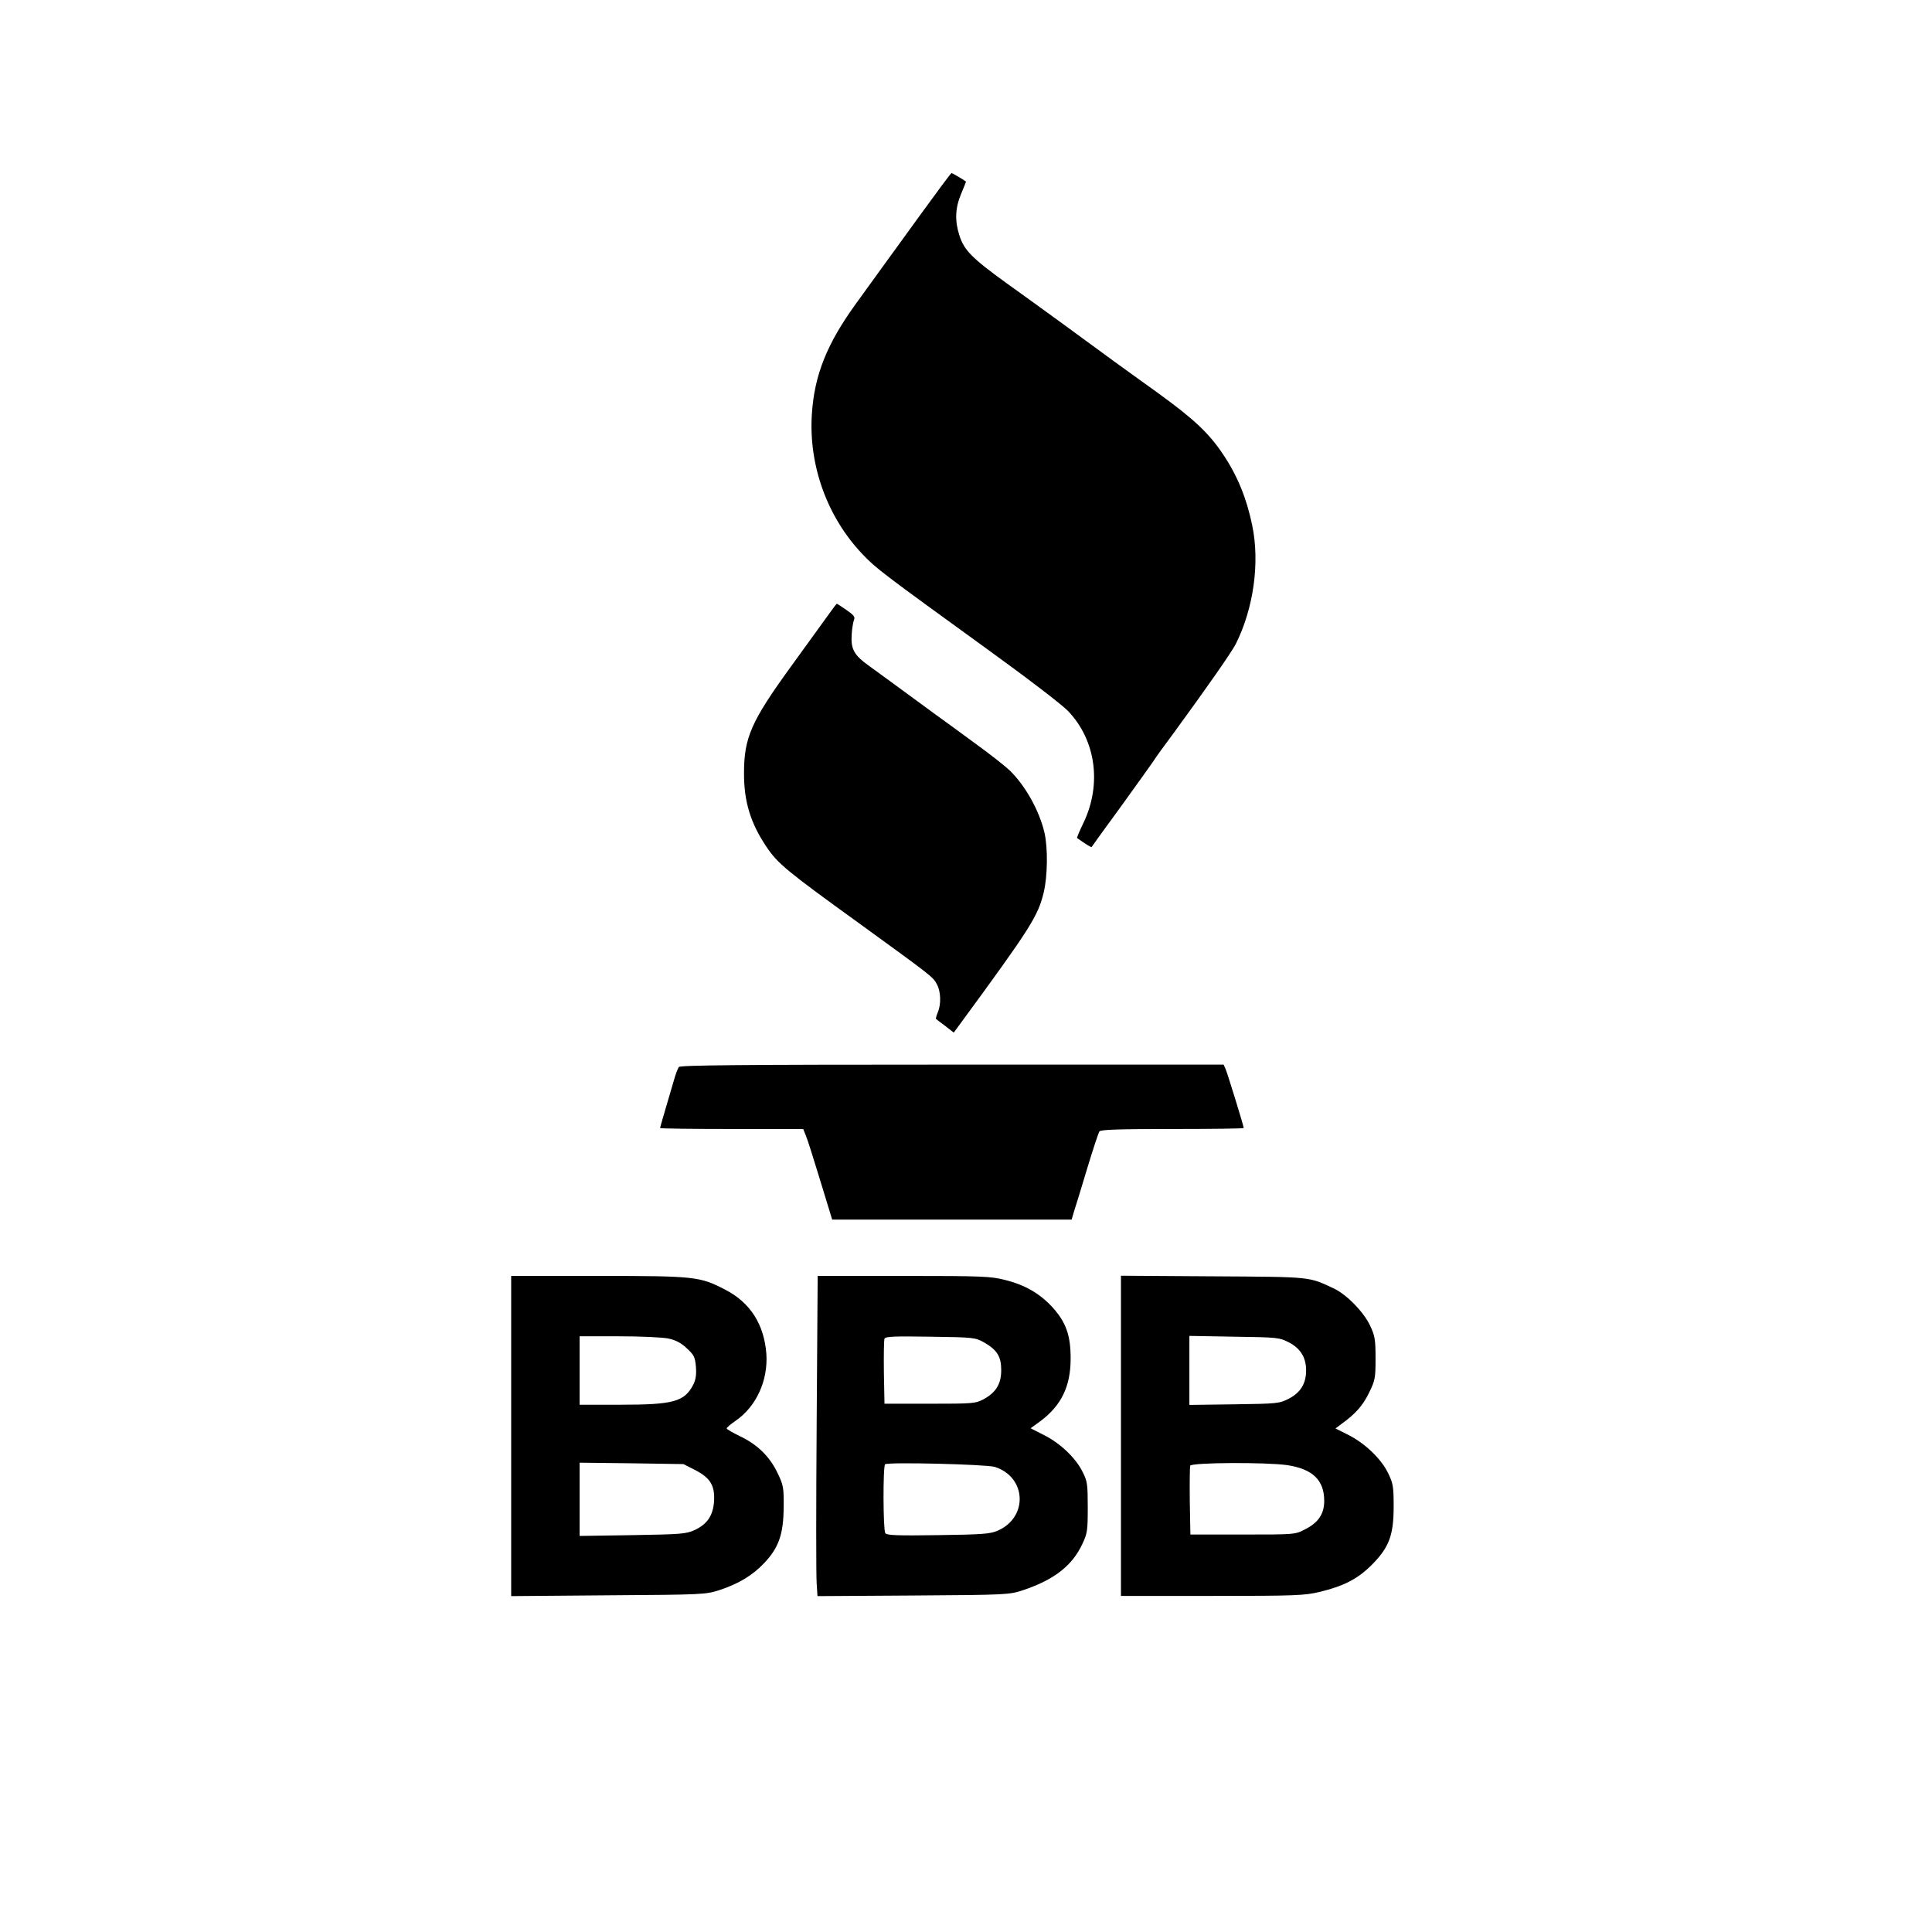 <svg version="1" xmlns="http://www.w3.org/2000/svg" width="1280" height="1280" viewBox="0 0 960 960"><path d="M457.4 106.6c-8.2 11.3-16.7 23.1-19 26.2-2.2 3.1-8 11.1-12.8 17.7-14.7 20.2-21 35.9-22.2 55.5-1.6 25.4 7.7 51 25.1 69.3 6.7 7.1 10.2 9.7 61 46.5 20.5 14.8 38.3 28.4 41.3 31.6 13.8 14.5 16.7 36.4 7.6 55.4-2 4.1-3.4 7.5-3.2 7.6 4 2.9 7 4.7 7.2 4.5.1-.2 6.7-9.4 14.7-20.3 7.9-11 15.2-21.1 16.1-22.5.9-1.5 5.3-7.6 9.8-13.6 17.1-23.4 28.8-40.2 31-44.4 8.9-17.7 12.1-40.6 8.2-59.1-2.7-13.3-7.4-24.7-14.3-35-7.2-10.8-14.4-17.6-32.9-31-8-5.7-17.6-12.7-21.5-15.5-14.4-10.6-38.8-28.4-53.5-38.9-17-12.3-21-16.3-23.3-23.7-2.3-7.1-2.1-13.4.8-20.4 1.4-3.3 2.5-6.1 2.5-6.2 0-.3-6.7-4.3-7.2-4.3-.3 0-7.2 9.3-15.4 20.6zM411.4 305.8c-2.2 3.1-10.6 14.7-18.6 25.7-19.5 26.9-23.1 35.1-23.1 52.5-.1 14.3 3.3 25.2 11.3 37 5.5 8.1 9.9 11.8 45.5 37.5 37.2 27 37.1 26.9 39.1 30.7 1.9 3.6 2.1 9.8.4 13.8-.7 1.7-1.1 3.2-.9 3.3.2.2 2.3 1.8 4.6 3.5l4.2 3.3 3.9-5.3c34.1-46.5 38-52.6 40.8-64.3 2-8.3 2.1-22.2.4-29.7-2.6-11.1-9.5-23.4-17.3-31-2.2-2.1-9.7-8-16.6-13-6.9-5.1-15.7-11.5-19.6-14.3-19.8-14.5-27.8-20.4-33.5-24.5-7.7-5.5-9.3-8.4-8.8-15.9.2-3.1.8-6.3 1.2-7.3.6-1.2-.4-2.4-3.8-4.7-2.4-1.7-4.6-3.1-4.8-3.1-.2 0-2.1 2.6-4.4 5.8zM337.3 530.2c-.5.7-1.7 3.8-2.5 6.8-.9 3-2.8 9.4-4.2 14.3-1.4 4.8-2.6 8.9-2.6 9.2 0 .3 16 .5 35.6.5h35.5l1.3 3.2c.8 1.8 4 12 7.2 22.5l5.9 19.3h119l1.1-3.8c.7-2 3.6-11.6 6.5-21.2s5.7-18.1 6.2-18.8c.7-.9 9.2-1.2 36.3-1.2 19.5 0 35.4-.2 35.4-.5 0-1-8-26.9-9-29.3l-1-2.2H473.1c-106.7 0-135.1.3-135.8 1.2zM254 713.6v79.5l48.3-.4c47.1-.3 48.4-.4 55.2-2.6 9.7-3.2 16.4-7.3 22.2-13.4 7.3-7.7 9.6-14.4 9.7-27.7.1-9.7-.1-11-3-17-3.9-8.2-10-14.2-18.6-18.3-3.7-1.8-6.7-3.5-6.7-3.9-.1-.4 1.9-2.1 4.4-3.8 10.3-7.1 16.2-20 15.3-33.3-1.1-14.6-8-25.5-20.5-31.9-12.5-6.5-14.9-6.8-63.1-6.8H254v79.6zm78.1-48.5c3.7.8 6.4 2.2 9.2 4.9 3.5 3.2 4.1 4.3 4.5 9.2.3 3.9-.1 6.4-1.3 8.8-4.4 8.5-9.8 10-36.2 10H288v-34h19.5c10.6 0 21.7.5 24.6 1.1zm13.4 65.4c7.5 3.9 9.8 7.7 9.3 15.6-.5 7-3.4 11.3-9.7 14.2-4.2 1.9-6.7 2.1-30.8 2.5l-26.3.4v-36.4l25.8.3 25.8.4 5.9 3zM405.8 707.2c-.3 40.3-.3 76.1 0 79.6l.4 6.3 47.7-.3c46.8-.3 47.7-.4 54.6-2.7 15.2-5.1 24.3-12.1 29.3-22.9 2.5-5.2 2.7-6.7 2.7-18.2 0-11.3-.2-13-2.5-17.5-3.3-6.9-11.2-14.4-19.2-18.4l-6.7-3.4 4.7-3.4c10.6-7.9 15.2-17.4 15.2-31.3 0-11.5-2.3-18-9.1-25.5-6.3-6.8-13.5-11-23.5-13.5-7.1-1.8-11.1-2-50.4-2h-42.7l-.5 73.2zm83.1-40.2c6.5 3.7 8.6 7 8.6 13.8 0 6.9-2.6 11.1-8.8 14.5-4 2.1-5.3 2.2-26.7 2.2h-22.5l-.3-15.5c-.1-8.5 0-16 .3-16.8.4-1.1 4.5-1.3 22.8-1 21.5.3 22.3.4 26.6 2.8zm5.4 61.9c15.8 5 16.7 25.1 1.4 31.7-3.6 1.6-7.7 1.9-29.6 2.2-20.3.3-25.6.1-26.2-1-1.1-1.6-1.2-33.2-.1-34.2 1.2-1.2 50.2 0 54.5 1.3zM557 713.5V793h45.3c41.7 0 45.8-.2 53.5-2 11.9-2.9 18.8-6.4 25.8-13.4 8.6-8.7 10.9-14.6 10.9-29.1 0-9.9-.3-11.5-2.8-16.6-3.4-7-11.4-14.7-19.7-18.9l-6.4-3.2 2.9-2.2c6.9-4.9 10.7-9.2 13.7-15.4 3.1-6.3 3.3-7.3 3.3-17.2 0-9.3-.3-11.2-2.7-16.3-3.2-6.8-11.6-15.4-17.9-18.4-12.8-6-10.6-5.8-60.1-6.1l-45.8-.3v79.6zm83.4-46.5c5.8 3 8.6 7.5 8.6 14s-2.8 11-8.6 14c-4.7 2.4-5.6 2.5-27.1 2.8l-22.3.3v-34.3l22.3.4c21.5.3 22.4.4 27.1 2.8zm-.9 61c12.7 1.9 18.5 7.4 18.5 17.8 0 6.4-2.9 10.8-9.5 14.1-4.9 2.6-5 2.6-31 2.6h-26l-.3-16.5c-.1-9 0-17 .2-17.7.7-1.6 37.3-1.8 48.1-.3z"/></svg>